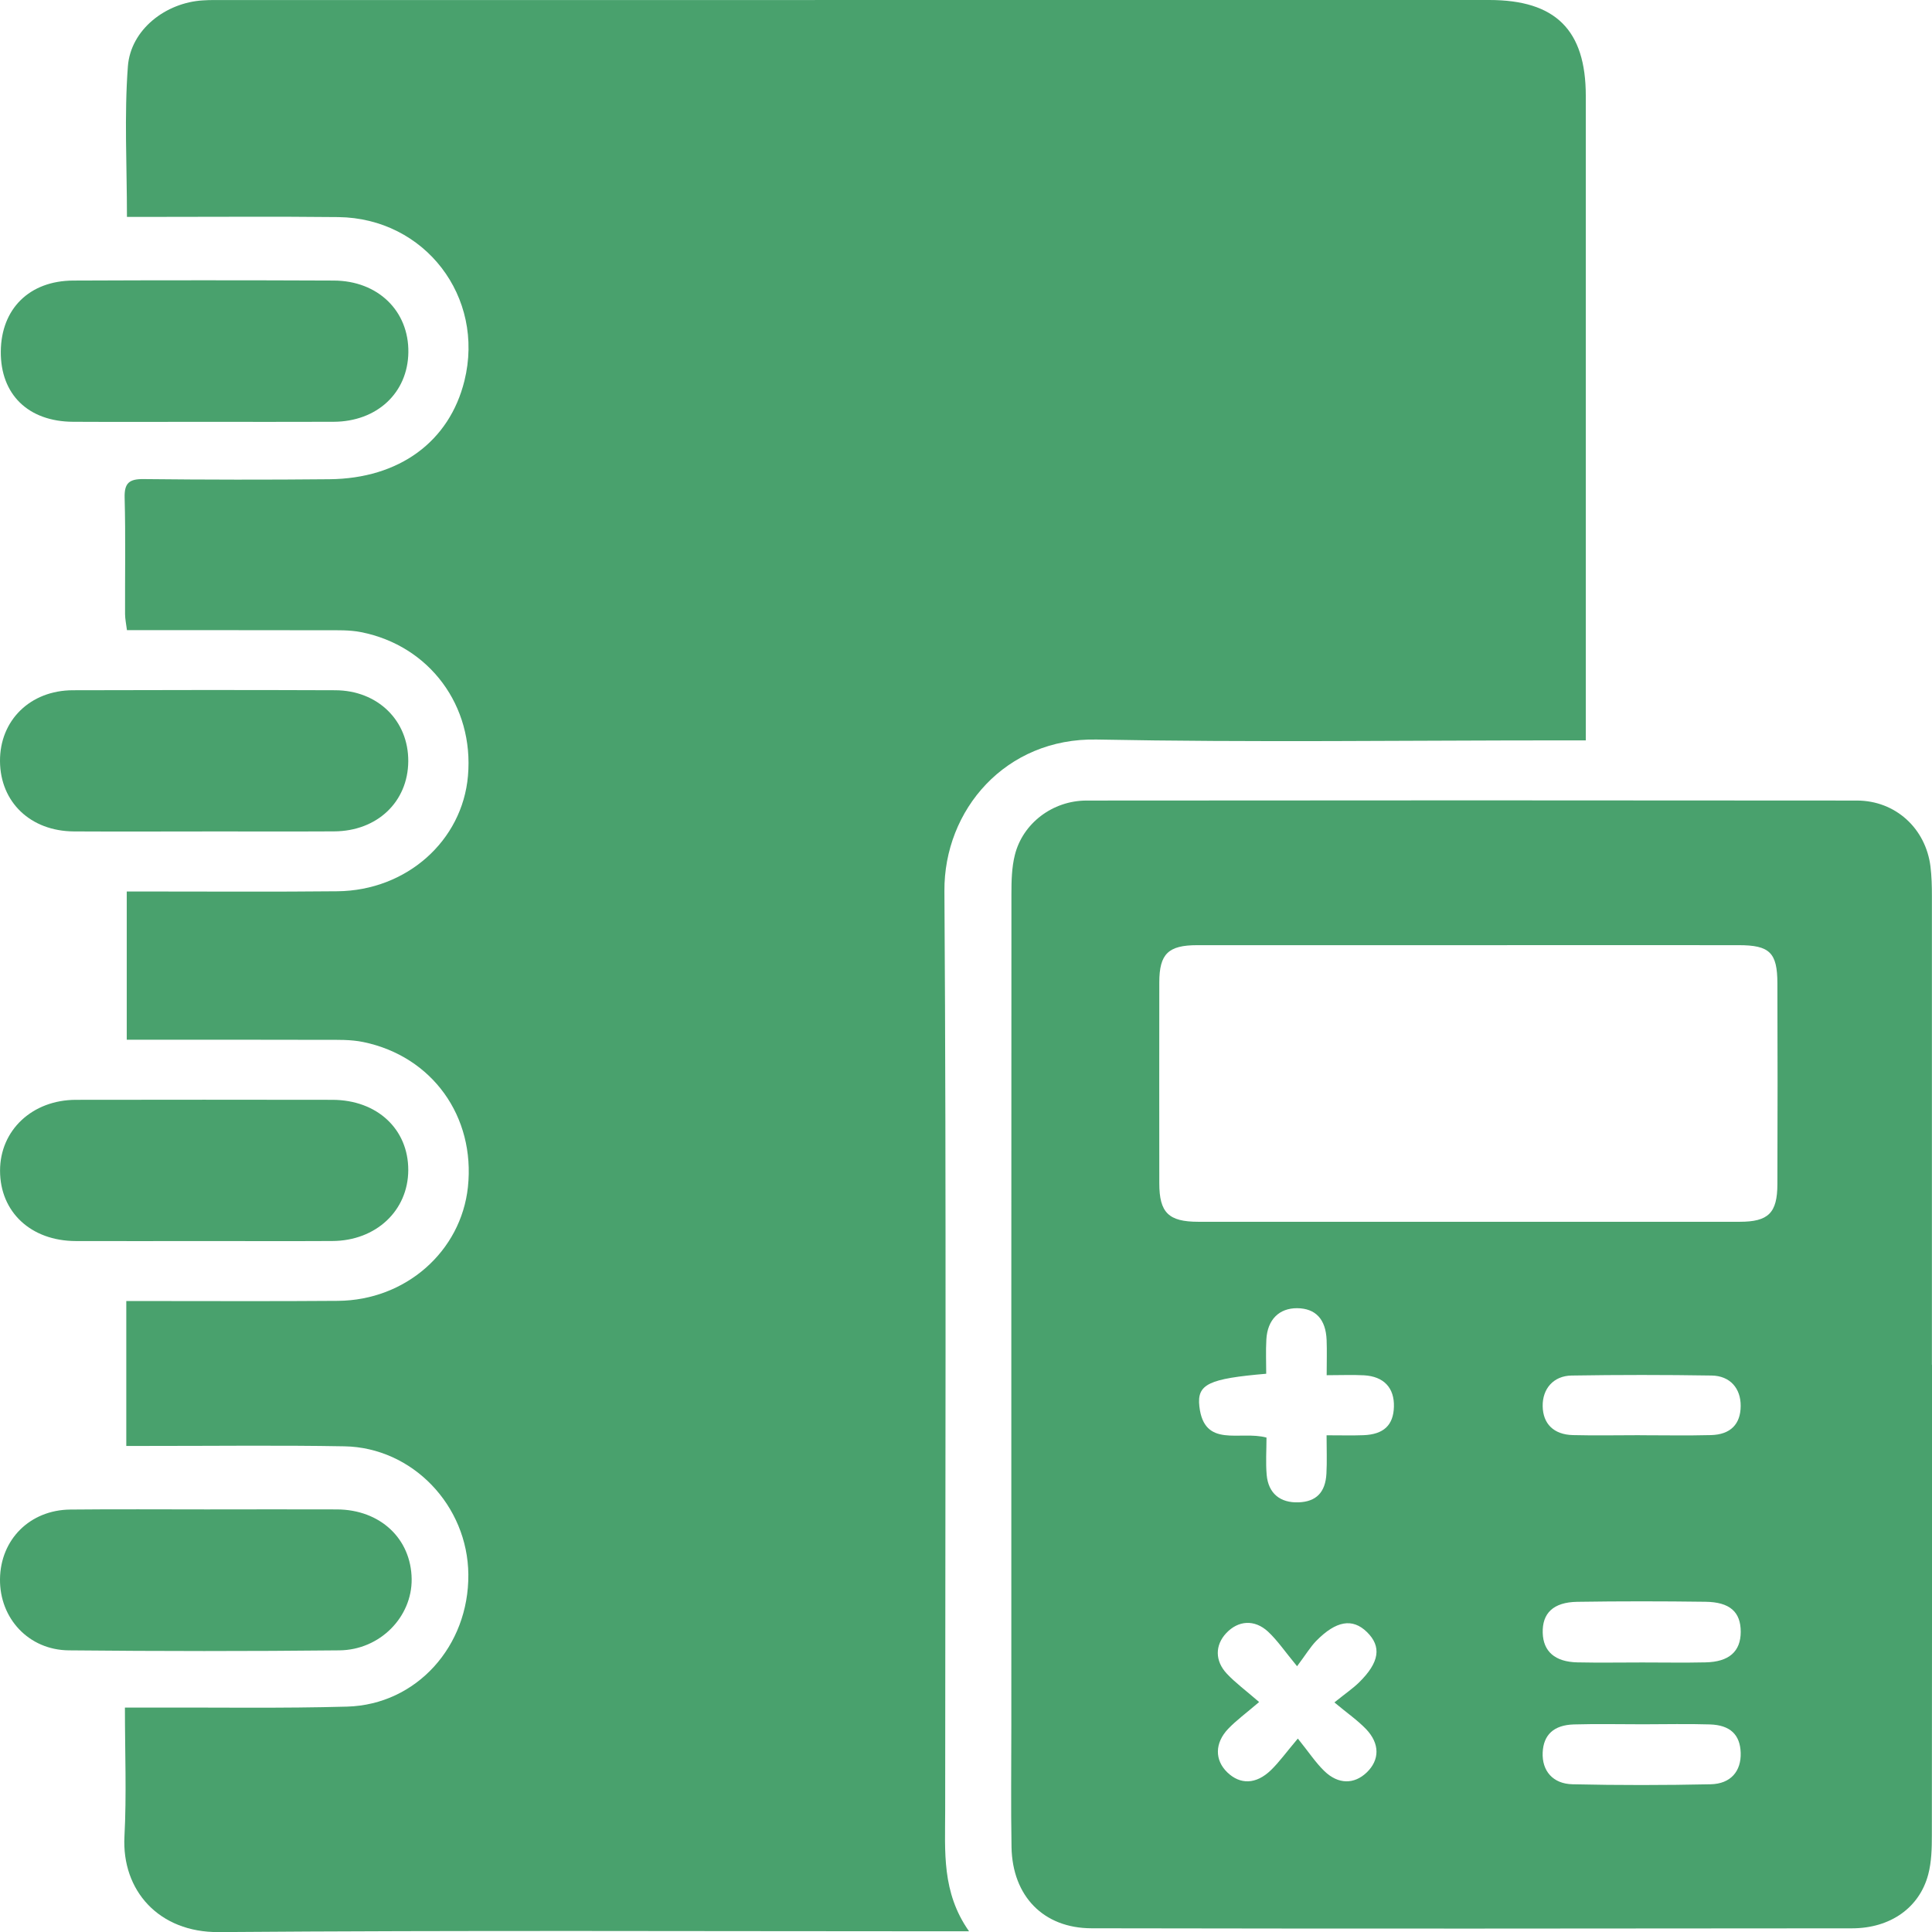 <svg width="41" height="41" viewBox="0 0 41 41" fill="none" xmlns="http://www.w3.org/2000/svg">
<g clip-path="url(#clip0_611_39)">
<path d="M2.652 36.237C2.886 36.237 3.052 36.237 3.216 36.237C4.599 36.233 5.984 36.256 7.367 36.217C8.84 36.175 9.952 34.933 9.939 33.413C9.927 31.951 8.755 30.719 7.31 30.693C5.926 30.668 4.542 30.686 3.159 30.685C3.009 30.685 2.858 30.685 2.68 30.685V27.61C2.849 27.61 2.998 27.61 3.146 27.61C4.489 27.61 5.83 27.617 7.172 27.606C8.608 27.595 9.784 26.557 9.93 25.191C10.089 23.696 9.175 22.417 7.711 22.114C7.442 22.058 7.156 22.067 6.877 22.067C5.494 22.062 4.111 22.065 2.69 22.065V18.919C2.842 18.919 2.99 18.919 3.138 18.919C4.48 18.919 5.821 18.928 7.163 18.914C8.63 18.898 9.812 17.843 9.931 16.466C10.061 14.98 9.118 13.704 7.663 13.415C7.42 13.367 7.163 13.375 6.912 13.375C5.515 13.372 4.12 13.373 2.694 13.373C2.678 13.245 2.655 13.138 2.654 13.033C2.651 12.211 2.667 11.388 2.645 10.566C2.636 10.248 2.743 10.163 3.051 10.167C4.364 10.181 5.678 10.183 6.992 10.17C8.474 10.156 9.537 9.371 9.856 8.081C10.296 6.301 9.017 4.63 7.181 4.607C5.84 4.592 4.498 4.604 3.156 4.603C3.005 4.603 2.855 4.603 2.694 4.603C2.694 3.512 2.635 2.455 2.714 1.407C2.774 0.626 3.518 0.054 4.309 0.008C4.462 -0.002 4.616 0.001 4.77 0.001C13.714 0 22.659 0 31.603 0C33.012 0 33.653 0.637 33.653 2.035C33.653 6.409 33.653 10.784 33.653 15.159V15.712H33.128C29.844 15.712 26.558 15.758 23.275 15.694C21.338 15.655 20.03 17.19 20.042 18.909C20.084 25.415 20.059 31.922 20.058 38.428C20.058 39.287 19.98 40.157 20.565 40.985C20.326 40.985 20.179 40.985 20.032 40.985C14.902 40.985 9.774 40.962 4.644 41.002C3.37 41.012 2.581 40.119 2.641 38.973C2.688 38.086 2.651 37.195 2.651 36.238L2.652 36.237Z" fill="#49A16D"/>
<path d="M41 28.963C41 32.292 41.002 35.622 40.997 38.951C40.997 39.227 40.99 39.515 40.92 39.779C40.735 40.481 40.12 40.921 39.305 40.922C33.925 40.928 28.545 40.931 23.165 40.921C22.142 40.92 21.485 40.237 21.466 39.199C21.451 38.335 21.462 37.471 21.462 36.608C21.462 30.73 21.461 24.85 21.464 18.972C21.464 18.695 21.47 18.409 21.537 18.143C21.705 17.472 22.337 16.99 23.057 16.989C28.506 16.984 33.957 16.983 39.407 16.989C40.228 16.99 40.868 17.583 40.968 18.391C40.993 18.598 40.998 18.808 40.998 19.016C40.999 22.332 40.998 25.647 40.998 28.963H41ZM31.154 20.058C29.238 20.058 27.324 20.057 25.409 20.058C24.792 20.058 24.603 20.242 24.602 20.847C24.6 22.268 24.601 23.689 24.602 25.11C24.602 25.735 24.799 25.928 25.431 25.928C29.26 25.929 33.09 25.929 36.919 25.928C37.527 25.928 37.718 25.742 37.719 25.13C37.724 23.709 37.724 22.288 37.719 20.867C37.718 20.215 37.554 20.058 36.897 20.058C34.982 20.056 33.068 20.058 31.153 20.058H31.154ZM26.72 36.12C26.441 36.359 26.237 36.508 26.065 36.687C25.775 36.991 25.777 37.352 26.044 37.611C26.318 37.876 26.654 37.87 26.969 37.567C27.147 37.395 27.293 37.19 27.542 36.895C27.774 37.182 27.92 37.407 28.108 37.588C28.403 37.871 28.738 37.867 29.002 37.616C29.28 37.35 29.286 37.003 28.989 36.693C28.809 36.506 28.59 36.355 28.318 36.128C28.56 35.933 28.712 35.83 28.84 35.705C29.277 35.276 29.324 34.941 29.006 34.632C28.702 34.336 28.354 34.393 27.931 34.824C27.806 34.953 27.712 35.112 27.526 35.36C27.268 35.048 27.111 34.814 26.911 34.627C26.622 34.359 26.274 34.388 26.021 34.659C25.785 34.912 25.778 35.245 26.036 35.519C26.216 35.711 26.432 35.869 26.721 36.12H26.72ZM26.877 30.508C26.877 30.776 26.858 31.04 26.881 31.301C26.917 31.694 27.169 31.896 27.558 31.882C27.931 31.868 28.128 31.672 28.149 31.27C28.163 31.012 28.152 30.753 28.152 30.459C28.463 30.459 28.699 30.466 28.934 30.457C29.364 30.441 29.57 30.244 29.581 29.855C29.593 29.454 29.369 29.21 28.946 29.186C28.699 29.173 28.451 29.184 28.154 29.184C28.154 28.907 28.162 28.673 28.153 28.439C28.136 27.995 27.918 27.765 27.527 27.762C27.146 27.76 26.897 28.004 26.874 28.426C26.86 28.67 26.871 28.916 26.871 29.153C25.652 29.258 25.399 29.372 25.452 29.843C25.553 30.744 26.311 30.354 26.875 30.507L26.877 30.508ZM34.853 35.28C35.299 35.28 35.746 35.288 36.192 35.278C36.694 35.268 36.94 35.047 36.941 34.63C36.941 34.209 36.712 33.998 36.191 33.992C35.285 33.98 34.377 33.979 33.471 33.993C32.965 34.001 32.726 34.234 32.739 34.653C32.75 35.045 32.998 35.267 33.471 35.278C33.932 35.288 34.392 35.28 34.853 35.28ZM34.802 30.458C35.305 30.458 35.807 30.468 36.309 30.455C36.725 30.444 36.938 30.223 36.94 29.837C36.943 29.464 36.716 29.197 36.324 29.191C35.334 29.175 34.343 29.175 33.352 29.191C32.965 29.197 32.732 29.474 32.738 29.841C32.744 30.214 32.97 30.444 33.379 30.455C33.853 30.467 34.328 30.457 34.802 30.457V30.458ZM34.865 36.592C34.377 36.592 33.888 36.581 33.4 36.595C32.972 36.608 32.755 36.816 32.738 37.191C32.721 37.576 32.95 37.856 33.373 37.865C34.349 37.887 35.327 37.886 36.303 37.865C36.729 37.856 36.953 37.587 36.94 37.196C36.928 36.815 36.72 36.609 36.288 36.595C35.814 36.58 35.339 36.592 34.865 36.592H34.865Z" fill="#49A16D"/>
<path d="M4.383 32.032C5.305 32.032 6.227 32.028 7.149 32.032C8.069 32.036 8.725 32.652 8.736 33.51C8.745 34.312 8.067 35.014 7.203 35.023C5.289 35.043 3.375 35.042 1.461 35.023C0.609 35.016 -0.009 34.345 0 33.512C0.009 32.671 0.634 32.044 1.492 32.035C2.456 32.025 3.42 32.032 4.383 32.032Z" fill="#49A16D"/>
<path d="M4.315 8.952C3.394 8.952 2.472 8.956 1.551 8.951C0.598 8.946 0.01 8.371 0.017 7.46C0.024 6.555 0.621 5.958 1.555 5.954C3.398 5.946 5.241 5.946 7.083 5.954C8.021 5.957 8.678 6.6 8.666 7.478C8.654 8.336 8.002 8.947 7.08 8.951C6.159 8.955 5.237 8.952 4.316 8.952H4.315Z" fill="#49A16D"/>
<path d="M4.288 17.645C3.382 17.645 2.475 17.649 1.567 17.644C0.648 17.638 0.007 17.025 5.19673e-05 16.156C-0.007 15.289 0.64 14.65 1.547 14.648C3.403 14.642 5.258 14.641 7.114 14.648C8.019 14.651 8.67 15.295 8.664 16.156C8.658 17.016 8.005 17.638 7.092 17.643C6.157 17.648 5.222 17.644 4.288 17.644L4.288 17.645Z" fill="#49A16D"/>
<path d="M4.33 26.337C3.422 26.337 2.514 26.34 1.607 26.337C0.656 26.334 0.001 25.721 0.001 24.843C0.001 23.985 0.685 23.342 1.609 23.34C3.425 23.337 5.24 23.337 7.054 23.34C8.002 23.342 8.666 23.961 8.664 24.831C8.662 25.691 7.978 26.333 7.052 26.336C6.144 26.341 5.236 26.337 4.329 26.337H4.33Z" fill="#49A16D"/>
</g>
<defs>
<clipPath id="clip0_611_39">
<rect width="41" height="41" fill="white"/>
</clipPath>
</defs>
</svg>
